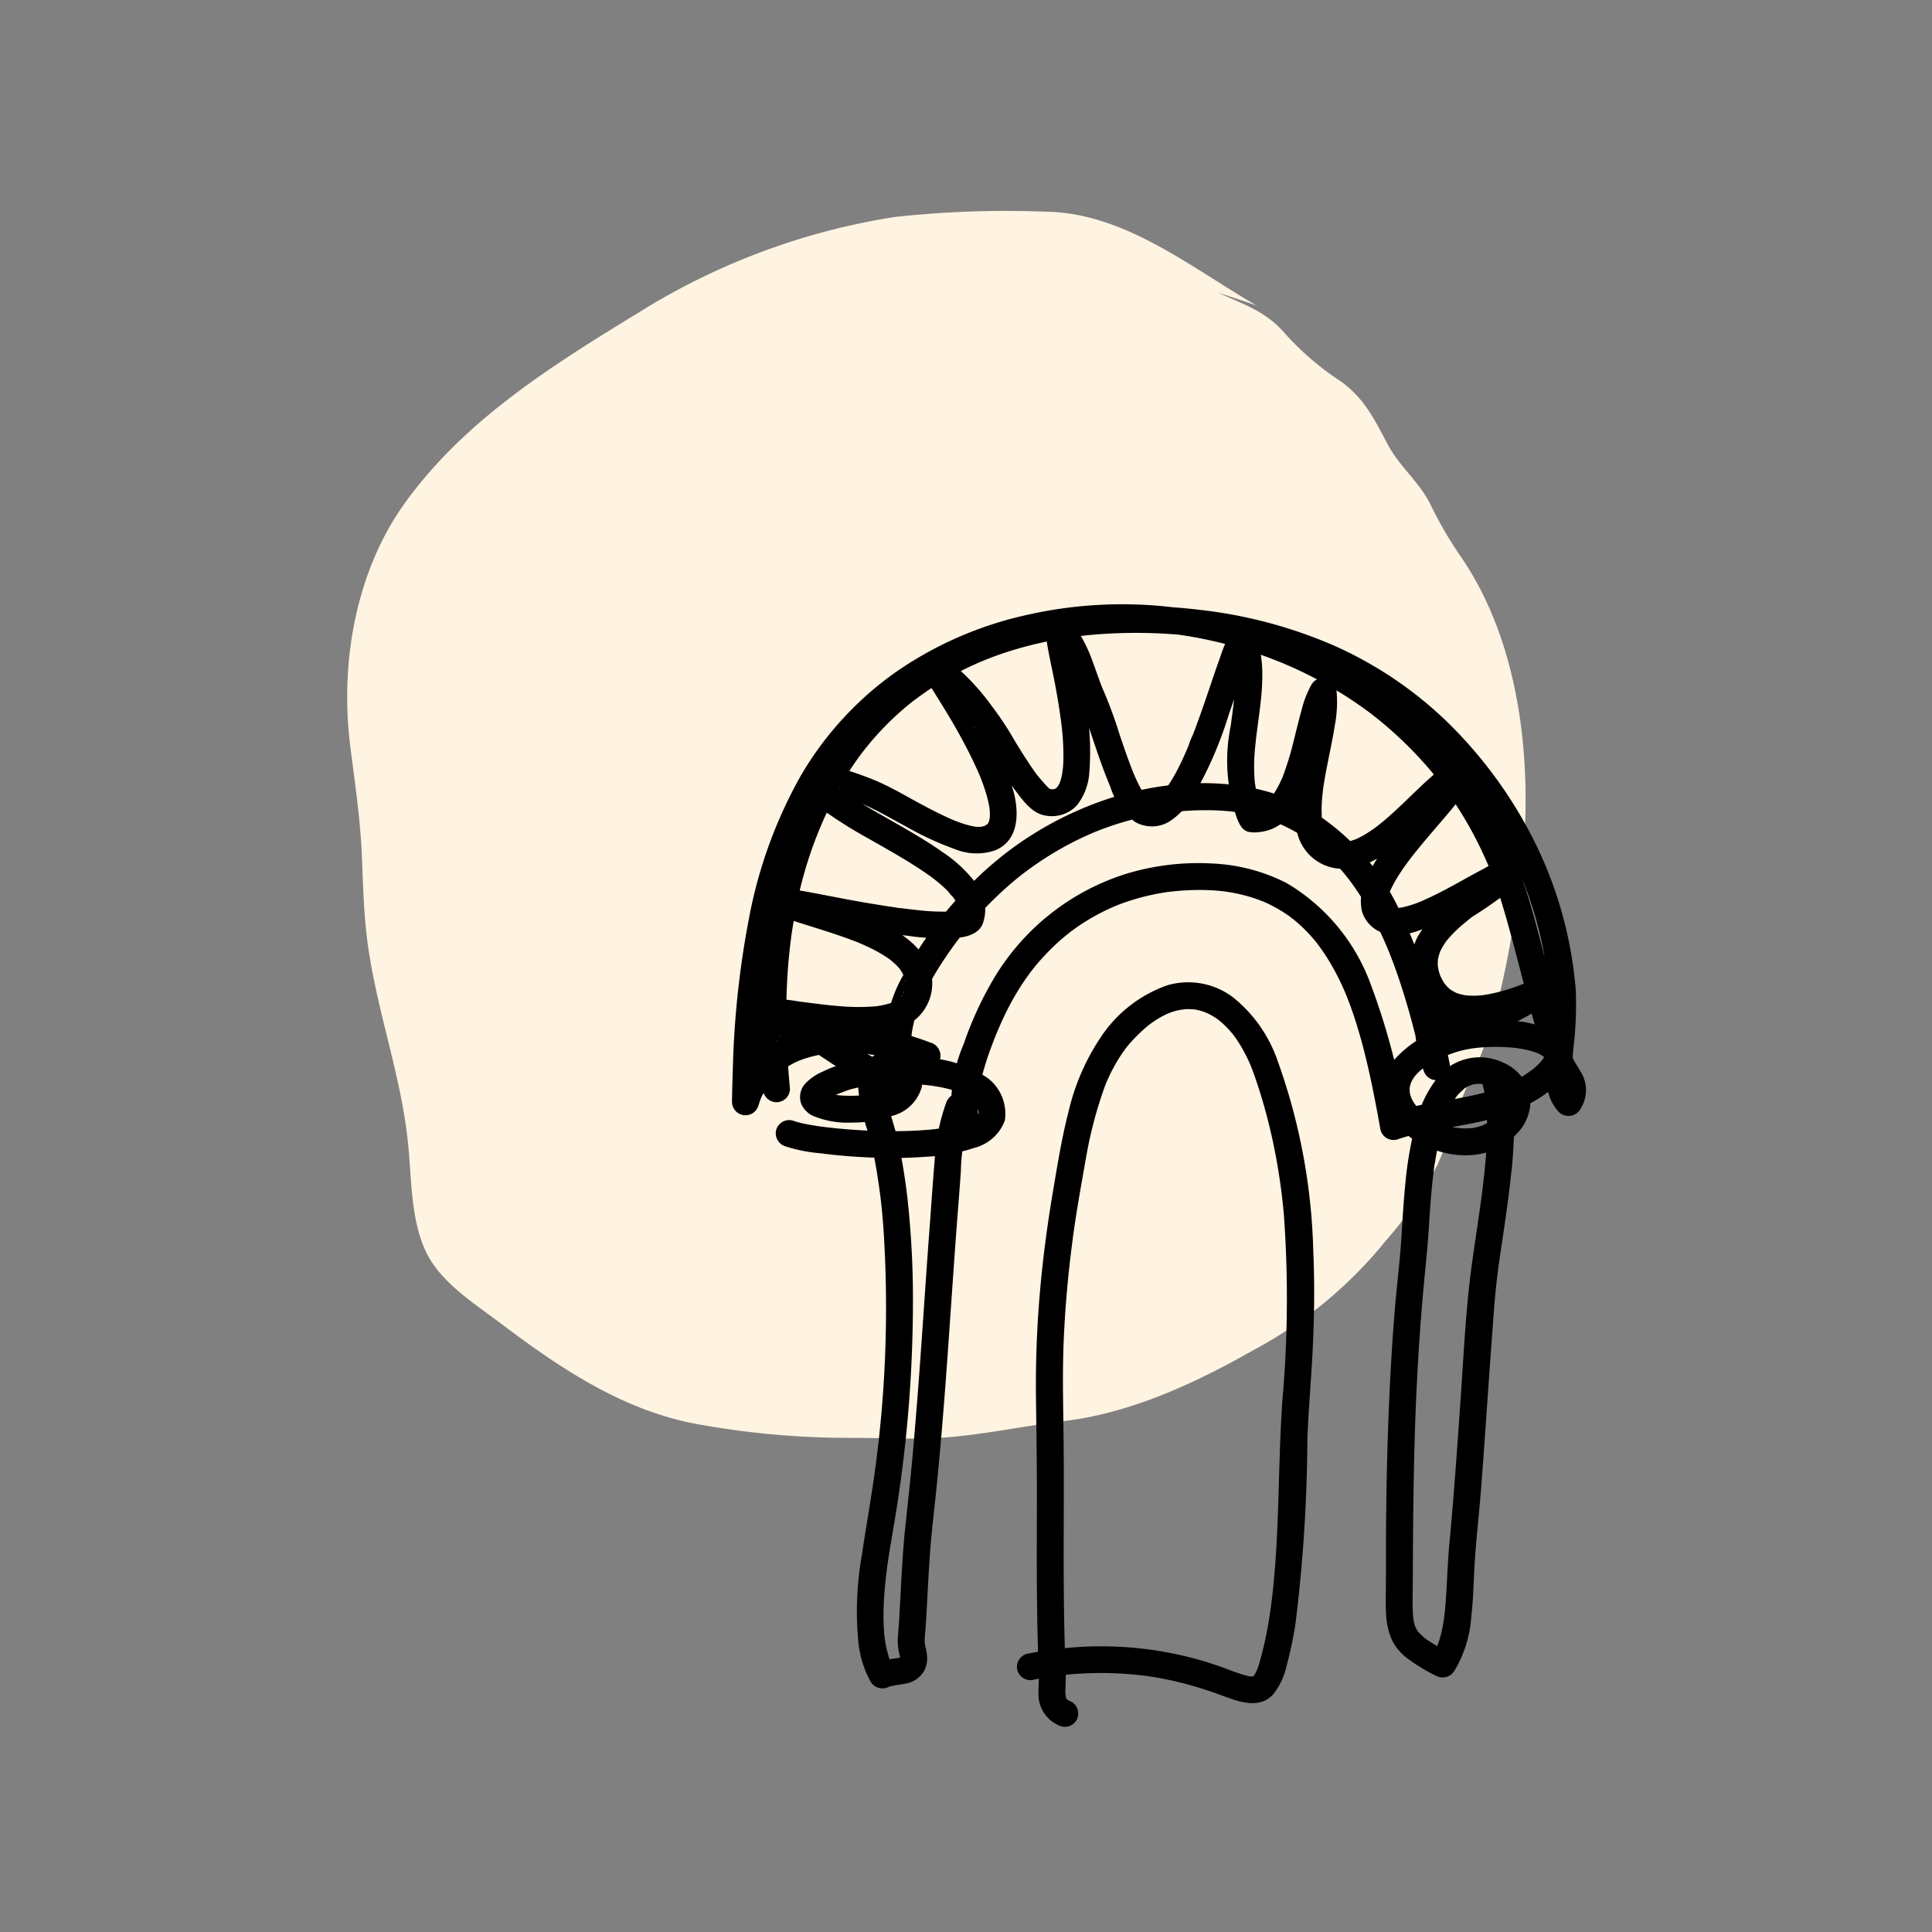 <svg xmlns="http://www.w3.org/2000/svg" xmlns:xlink="http://www.w3.org/1999/xlink" width="128" height="128" viewBox="0 0 128 128">
  <rect x="0" y="0" width="128" height="128" fill="#808080" stroke="none"/>
  <defs>
    <clipPath id="clip-path">
      <rect id="Rectangle_612" data-name="Rectangle 612" width="128" height="128" transform="translate(322 1485)" fill="#fff"/>
    </clipPath>
    <clipPath id="clip-path-2">
      <rect id="Rectangle_611" data-name="Rectangle 611" width="58.016" height="75.066" fill="none"/>
    </clipPath>
  </defs>
  <g id="Mask_Group_32" data-name="Mask Group 32" transform="translate(-322 -1485)" clip-path="url(#clip-path)">
    <g id="Group_827" data-name="Group 827" transform="translate(-1.582 12.146)">
      <path id="Path_1225" data-name="Path 1225" d="M150.329,31.992c-4.354-2.523-8.756-6.15-13.971-6.205a67.838,67.838,0,0,0-9.98.35,45.1,45.1,0,0,0-16.813,6.236C103.8,35.9,97.906,39.531,93.9,45.119c-3.226,4.5-4.279,10.529-3.61,15.969.309,2.5.682,4.9.785,7.429.072,1.8.12,3.675.343,5.461.576,4.577,2.208,8.818,2.7,13.412.261,2.4.161,5.235,1.258,7.422.984,1.964,3.2,3.346,4.872,4.611,3.963,2.993,8.221,5.866,13.23,6.723a55.734,55.734,0,0,0,9.839.878c1.7-.007,3.4.075,5.1.038,3.1-.072,6.161-.789,9.233-1.159,4.361-.528,8.619-2.489,12.431-4.659a28.559,28.559,0,0,0,8.835-7.289,23.92,23.92,0,0,0,3.442-5.071c.833-1.906,1.327-3.939,2.232-5.811,1.625-3.367,2.328-7.364,2.959-11.05,1.292-7.542.8-16.8-3.607-23.292a26.246,26.246,0,0,1-2.043-3.487c-.73-1.515-2.064-2.554-2.842-4-.884-1.652-1.529-3.055-3.106-4.2a18.766,18.766,0,0,1-3.665-3.123c-1.275-1.515-2.688-1.94-4.491-2.774" transform="translate(256.485 1461.092)" fill="#fff3e1"/>
      <g id="Group_826" data-name="Group 826" transform="translate(370.662 1512.195)">
        <g id="Group_825" data-name="Group 825" clip-path="url(#clip-path-2)">
          <path id="Path_1226" data-name="Path 1226" d="M20.1,99.08a10.362,10.362,0,0,0,2.277.447c1.114.148,2.236.237,3.358.282a30.545,30.545,0,0,0,3.647-.05,11.9,11.9,0,0,0,3.193-.585,2.925,2.925,0,0,0,2.031-1.817,2.976,2.976,0,0,0-1.126-2.805A7.952,7.952,0,0,0,29.044,93.2a16.433,16.433,0,0,0-4.7.277,8.607,8.607,0,0,0-1.812.645,3.433,3.433,0,0,0-1.1.741,1.319,1.319,0,0,0-.306,1.409,1.552,1.552,0,0,0,.823.8,6.01,6.01,0,0,0,2.555.422,7.743,7.743,0,0,0,2.7-.462A2.716,2.716,0,0,0,29.1,95.147a2.452,2.452,0,0,0-.381-1.761,1.75,1.75,0,0,0-1.446-.849,2.274,2.274,0,0,0-1.429.6,2.606,2.606,0,0,0-.933,2.273,12.571,12.571,0,0,0,.6,2.618,22.123,22.123,0,0,1,.635,2.871c.2,1.223.326,2.323.416,3.594a79.5,79.5,0,0,1-.458,15.28c-.253,2.071-.648,4.2-.961,6.323a21.2,21.2,0,0,0-.225,5.965,6.869,6.869,0,0,0,.8,2.482.911.911,0,0,0,1.218.325c.15-.077-.229.065-.049.019.035-.009.068-.021.1-.03.1-.026.194-.046.292-.064.212-.04.426-.07.638-.111a1.775,1.775,0,0,0,1.331-.838,1.8,1.8,0,0,0,.209-.953,3.56,3.56,0,0,0-.079-.531c-.014-.065-.03-.129-.044-.193-.008-.035-.051-.308-.034-.132a5.4,5.4,0,0,1,.043-.879q.038-.548.069-1.1c.08-1.374.141-2.749.242-4.121s.272-2.751.413-4.126c.563-5.512.882-11.045,1.285-16.57.109-1.5.235-2.993.338-4.49a13.006,13.006,0,0,1,.753-4.1l-1.724-.006a3.977,3.977,0,0,0,.8,1.8.913.913,0,0,0,1.218.325.9.9,0,0,0,.326-1.214c-.038-.062-.07-.126-.105-.19-.1-.176.056.2-.012-.033a3.875,3.875,0,0,1-.114-.459c-.041-.243,0,.136-.009-.076-.006-.087-.012-.174-.014-.261-.005-.183,0-.367.012-.549q.01-.143.025-.286c0-.043.011-.086.015-.129.011-.136-.034.211,0,0s.066-.4.107-.6c.085-.411.192-.819.312-1.221s.253-.8.4-1.191q.1-.267.2-.531.053-.135.107-.27l.047-.117c.081-.2-.075.178.007-.018.271-.642.557-1.278.882-1.895q.32-.607.689-1.189.171-.27.352-.532.1-.138.194-.274l.088-.12c.026-.036.162-.214.038-.054a15.167,15.167,0,0,1,1.74-1.913q.225-.207.458-.405.123-.1.249-.206l.14-.112c.021-.016.183-.14.075-.059s.072-.053.077-.057l.115-.085q.116-.084.233-.166.279-.194.567-.374.546-.343,1.123-.634.273-.138.551-.264.148-.067.3-.131c.028-.012.171-.072.056-.024s.1-.039.125-.049a14.783,14.783,0,0,1,2.511-.727q.334-.066.67-.117l.3-.043c.244-.034-.113.01.037,0l.191-.021q.7-.072,1.4-.085c.447-.008.9,0,1.342.034q.317.023.632.061l.137.017c-.189-.025-.063-.008-.023,0,.111.018.222.035.333.054a11.014,11.014,0,0,1,1.138.264q.27.078.534.171.116.04.23.084l.113.044c.2.075-.18-.078.013,0a9.72,9.72,0,0,1,1.826,1.022l.092.067c.129.093-.043-.025-.048-.037.02.047.158.123.2.158q.209.169.408.349.377.34.718.717.162.178.315.363c.054.066.107.132.161.2.038.047.08.136-.041-.054.03.047.07.092.1.136q.309.414.583.852a15.9,15.9,0,0,1,1,1.864q.1.218.194.439c.02.046.038.093.059.139.05.113-.067-.168-.022-.053.037.094.076.188.113.282q.2.514.378,1.036c.241.71.453,1.43.644,2.155.385,1.461.686,2.942.964,4.426q.1.554.2,1.108a.9.9,0,0,0,1.088.637c1.936-.676,4-.8,5.983-1.3a11.3,11.3,0,0,0,3.026-1.2,7.3,7.3,0,0,0,1.871-1.463,2.228,2.228,0,0,0,.633-1.7,1.959,1.959,0,0,0-.922-1.366,6.685,6.685,0,0,0-3.353-.847,11.005,11.005,0,0,0-3.656.347,7.411,7.411,0,0,0-3.845,2.334,3.135,3.135,0,0,0-.378,3.222A4.916,4.916,0,0,0,62.1,98.861c2,1.117,4.8,1.2,6.424-.63a3.086,3.086,0,0,0,.873-2.62,3.03,3.03,0,0,0-1.765-2.083,3.6,3.6,0,0,0-4.132.72,7.63,7.63,0,0,0-1.671,3.31,24.711,24.711,0,0,0-.7,4.114c-.115,1.145-.177,2.294-.25,3.443-.108,1.7-.33,3.389-.463,5.086-.375,4.769-.521,9.555-.555,14.338-.008,1.12,0,2.239-.008,3.359,0,.7-.03,1.4.008,2.1a4.777,4.777,0,0,0,.379,1.747,3.365,3.365,0,0,0,1.011,1.228,11.7,11.7,0,0,0,1.924,1.175.92.92,0,0,0,1.216-.332,7.963,7.963,0,0,0,1.119-3.611c.147-1.227.152-2.463.235-3.694.1-1.537.28-3.071.4-4.607.132-1.671.25-3.344.366-5.016.114-1.638.226-3.276.349-4.913.106-1.413.193-2.831.362-4.238.026-.214.054-.428.082-.642-.033.253.02-.143.029-.207q.031-.225.064-.449c.076-.524.154-1.048.232-1.572.181-1.23.358-2.462.493-3.7a29.718,29.718,0,0,0,.217-3.821,9.49,9.49,0,0,0-.514-3.272.916.916,0,0,0-1.088-.636.9.9,0,0,0-.638,1.084,6.192,6.192,0,0,1,.332,1.237,1.63,1.63,0,0,1,.052.349c0-.019-.023-.208-.007-.049.006.061.013.122.019.183.025.254.041.509.051.763a25.4,25.4,0,0,1-.123,3.33c-.055.6-.123,1.2-.2,1.8q-.026.206-.053.412l-.025.186c-.033.249.025-.176-.01.072q-.061.442-.124.882c-.16,1.113-.333,2.224-.483,3.338-.379,2.813-.51,5.666-.707,8.5-.228,3.274-.449,6.55-.759,9.818-.131,1.381-.154,2.765-.268,4.147q-.02.238-.045.475-.012.118-.027.236c-.006.052-.013.1-.02.156q.02-.143,0,.008c-.052.329-.109.655-.188.979a7.105,7.105,0,0,1-.284.9c.079-.2-.009.016-.024.047q-.058.125-.122.246a4.342,4.342,0,0,1-.246.4l1.216-.332c-.338-.172-.674-.349-1-.543-.124-.073-.246-.149-.366-.228q-.088-.058-.175-.119l-.082-.059c-.15-.105.165.137.03.022a6.393,6.393,0,0,1-.492-.471c-.08-.084.141.206.029.036-.028-.042-.056-.082-.082-.125-.055-.09-.094-.186-.144-.278-.006-.012.084.239.024.048-.013-.042-.028-.084-.04-.126a3.214,3.214,0,0,1-.078-.345.917.917,0,0,0-.025-.165c.038.1.022.2.007.034-.012-.132-.02-.265-.026-.4-.028-.672,0-1.345,0-2.017.019-4.407.051-8.81.276-13.213.113-2.212.266-4.422.474-6.627.115-1.218.247-2.429.32-3.65.069-1.148.148-2.3.287-3.438q.014-.115.029-.229c0-.038.01-.077.015-.115.02-.153-.008.034-.007.053a2.836,2.836,0,0,1,.072-.488q.073-.471.165-.939a15.187,15.187,0,0,1,.447-1.751q.066-.2.138-.4c.021-.056.043-.112.064-.169.086-.225-.068.147.03-.071a7.3,7.3,0,0,1,.347-.691c.061-.105.126-.209.195-.31a1.331,1.331,0,0,0,.1-.145s-.148.184-.06.08l.068-.084c.148-.177.339-.309.49-.479,0,0-.205.143-.093.074.023-.014.044-.031.066-.046q.066-.044.135-.084c.04-.023.081-.045.122-.066.023-.012.048-.022.071-.035.13-.071-.059.029-.094.035.1-.019.2-.073.3-.1.053-.013.106-.023.159-.034l.081-.013c-.124.018-.051.008.031,0a2.8,2.8,0,0,1,.3,0c.049,0,.1.008.147.012.129.01-.133-.034-.009,0,.081.023.166.034.248.056.046.013.093.026.138.042s.238.106.056.016c.155.077.3.183.457.255.109.051-.105-.1-.021-.016.031.032.069.058.1.088s.2.158.207.214c-.006-.058-.091-.137-.027-.034.023.036.048.071.07.108s.04.075.062.112c.093.156-.012-.046-.013-.046.046.036.055.188.073.243s.008.155,0-.039c0,.054.007.108.007.162s-.008.089-.006.132c.006.113.047-.13,0-.024a1.741,1.741,0,0,0-.066.24c.038-.148.023-.046,0,0s-.047.094-.074.14c-.052.091-.114.174-.17.262-.078.124.14-.166-.006.007-.035.042-.07.084-.107.125a3.476,3.476,0,0,1-.275.274,1.516,1.516,0,0,0-.136.115c.167-.19.1-.074.013-.014a3.254,3.254,0,0,1-.313.194,1.823,1.823,0,0,0-.288.14c.117-.1.192-.073.1-.042l-.08.03q-.1.036-.2.066c-.1.03-.2.056-.309.077q-.083.017-.167.031c-.241.039.124-.006,0,0a5.866,5.866,0,0,1-.707.015c-.107-.006-.217-.029-.323-.029.262,0,.1.014.011,0-.071-.012-.143-.025-.214-.04a5.513,5.513,0,0,1-.671-.186l-.163-.059c-.2-.072.116.053.01.005s-.223-.1-.332-.154a5.378,5.378,0,0,1-.6-.354c-.04-.027-.079-.056-.119-.084-.161-.111.169.139.019.015-.089-.074-.178-.145-.263-.223-.161-.147-.3-.311-.442-.472.183.2.034.044-.041-.071a3.035,3.035,0,0,1-.166-.286c-.019-.037-.036-.076-.054-.114-.081-.163.078.229.023.056-.03-.1-.064-.188-.087-.285-.011-.045-.018-.091-.028-.136-.042-.184,0,.16.006.057s-.011-.2-.006-.295c0-.041.008-.082.009-.122,0-.1-.048.236,0,.05.025-.107.053-.211.087-.316.054-.166-.046.09-.023.053s.045-.1.068-.14c.054-.1.121-.2.182-.3.073-.119-.151.179-.008.011.039-.046.078-.092.118-.137a3.91,3.91,0,0,1,.292-.287c.045-.04.091-.078.137-.116.185-.156-.1.071.023-.018s.269-.187.41-.272a8.151,8.151,0,0,1,.974-.5l.135-.058c-.031.013-.175.069-.012.005.1-.038.194-.076.292-.112.153-.056.307-.111.464-.158a6.71,6.71,0,0,1,.716-.172q.19-.036.382-.063l.1-.014c.111-.018-.193.021-.08.01l.227-.025a12.456,12.456,0,0,1,1.71-.048c.286.011.572.032.856.065l.1.012c.114.012-.029.032-.077-.01.029.026.154.023.2.03q.19.031.377.07a5.807,5.807,0,0,1,.7.193c.051.018.1.041.152.056.015,0-.209-.1-.032-.01.092.045.185.09.273.143.038.023.075.051.113.073.112.066-.192-.169-.058-.042.054.051.108.124.167.168-.191-.145-.121-.183-.066-.076a.631.631,0,0,0,.05.1c-.124-.158-.082-.223-.047-.1.045.167-.011-.053-.006-.084a.464.464,0,0,0,0,.11c0-.01.058-.245.009-.082a.949.949,0,0,0-.03.1c-.019.1.045-.112.051-.119a.561.561,0,0,0-.045.094c-.024.044-.048.087-.074.129-.052.082-.16.162.022-.017-.088.086-.16.192-.248.281-.1.1-.212.2-.324.3a1.618,1.618,0,0,1-.192.156c.021-.013.17-.125.032-.026l-.141.1a9.663,9.663,0,0,1-1.165.712,6.4,6.4,0,0,1-1.176.488c-.461.152-.93.276-1.4.382-.932.209-1.876.35-2.815.52a17.723,17.723,0,0,0-2.7.665l1.088.636A44.935,44.935,0,0,0,58.907,88.5a12.948,12.948,0,0,0-5.652-6.885,11.991,11.991,0,0,0-4.922-1.285,16.424,16.424,0,0,0-5.7.687,15.669,15.669,0,0,0-8.7,6.838,23.29,23.29,0,0,0-2.054,4.44,10,10,0,0,0-.758,5.138,3.163,3.163,0,0,0,.394,1.017l1.544-.889a5.812,5.812,0,0,1-.45-.678l-.028-.055q-.062-.136.015.046a.578.578,0,0,1-.064-.193,3.529,3.529,0,0,1-.094-.476.891.891,0,0,0-.858-.665.943.943,0,0,0-.866.659,13.255,13.255,0,0,0-.756,3.785c-.109,1.3-.2,2.6-.294,3.9-.206,2.719-.386,5.44-.577,8.16s-.4,5.438-.65,8.152c-.128,1.359-.282,2.714-.424,4.071s-.221,2.714-.294,4.074c-.041.765-.081,1.53-.129,2.3-.024.383-.063.766-.08,1.149a4.077,4.077,0,0,0,.138,1.034c.011.051.021.1.03.152-.033-.188,0,.022,0,.07l.013-.078q-.041.142.008.011l-.043.074a.482.482,0,0,1,.194-.181.541.541,0,0,1-.074.043c.267-.115.1-.038.036-.019-.114.032-.228.06-.345.082a5.161,5.161,0,0,0-1.426.368l1.218.325a2.271,2.271,0,0,1-.253-.51c.006.022.074.2.018.039-.014-.041-.031-.082-.045-.123-.037-.1-.071-.211-.1-.318q-.077-.264-.132-.534-.032-.155-.059-.312-.012-.07-.023-.141c0-.025-.035-.255-.02-.136s0-.04-.007-.067q-.008-.073-.015-.146-.016-.167-.027-.334c-.015-.227-.023-.454-.027-.681-.007-.453.006-.905.033-1.357s.068-.906.118-1.358q.036-.323.078-.645c.006-.044.029-.213,0-.036q.01-.074.021-.148.026-.182.053-.364c.119-.8.261-1.6.393-2.395a88.381,88.381,0,0,0,1.252-14.489,61.227,61.227,0,0,0-.368-7.147c-.143-1.2-.328-2.4-.58-3.583-.16-.754-.406-1.477-.612-2.219A10.789,10.789,0,0,1,26.7,95.48c-.026-.159,0,.012,0,.038,0-.041-.008-.082-.012-.124-.007-.089-.011-.177-.01-.266a1.143,1.143,0,0,0,.013-.246c.007.024-.047.2-.006.075.012-.037.021-.078.03-.116.041-.176-.1.176.02-.027.019-.03.127-.158.119-.183.014.045-.121.143-.034.048.027-.028.051-.059.077-.088s.216-.2.213-.2c.012.033-.167.112-.05.04.04-.025.079-.052.121-.076s.068-.032.1-.052c.109-.069-.208.111-.045.022a.5.5,0,0,1,.1-.024s-.233.018-.077.014c.051,0,.172.011-.075-.015.064.007.208.087-.016-.015.128.058-.079-.024-.045-.043.01-.005.075.076.088.086-.115-.086-.064-.1-.021-.024.026.045.054.089.078.135s.036.083.057.121c.051.088-.082-.227-.054-.131.014.049.035.1.049.145s.021.084.032.126c.033.127-.045.1-.007-.093a1.224,1.224,0,0,0,.005.231c0,.161.048-.211.015-.1-.01.034-.015.071-.025.106a.733.733,0,0,0-.034.1c.009-.078.113-.228.032-.091-.018.031-.037.062-.054.093-.076.138.022-.048.069-.084-.056.044-.1.117-.151.167-.028.027-.058.052-.087.078-.144.133.177-.121.074-.055-.07.045-.138.094-.21.137s-.136.076-.206.11c-.041.02-.082.038-.123.057-.2.094.209-.077.049-.02a6.659,6.659,0,0,1-1.132.3c-.1.016-.2.024-.3.044.342-.068-.023,0-.123.009q-.316.027-.633.032-.3,0-.6-.012c-.092-.005-.184-.012-.276-.02s-.429-.08-.083-.006c-.163-.035-.328-.052-.49-.092-.07-.017-.14-.036-.209-.058l-.091-.03c-.156-.05.011-.013.084.038-.046-.032-.108-.048-.157-.076-.025-.014-.048-.03-.073-.043-.145-.078.146.134.1.078a.526.526,0,0,0-.088-.087c.164.109.161.229.1.125-.07-.123.087.254.061.154-.043-.166.01.274.014.1,0,.008-.05.284-.018.158s-.115.249-.053.126c.01-.02.022-.039.033-.058.077-.122-.179.192-.078.1.049-.043.094-.094.141-.139.138-.132-.182.125-.077.058.032-.021.062-.044.094-.066.082-.055.167-.1.253-.152s.194-.1.293-.149l.177-.081c.075-.033.325-.1.039-.02.254-.073.5-.195.752-.268a8.134,8.134,0,0,1,.842-.187c.143-.025.287-.047.43-.066.256-.035-.127.012.083-.01l.294-.031q.542-.051,1.087-.068a17.471,17.471,0,0,1,2.282.069l.288.031.127.016c.134.015-.213-.033-.006,0,.184.029.368.058.55.093a8.407,8.407,0,0,1,.986.25c.078.025.155.051.231.08s.267.053.033.01a1.571,1.571,0,0,1,.4.194q.082.045.161.1c.031.02.229.165.093.057s.049.043.075.066a2,2,0,0,1,.147.145,1.476,1.476,0,0,0,.1.124s-.148-.2-.073-.093c.014.022.031.042.046.063.063.089.123.18.178.274s.088.173.133.259c.06.117-.088-.257-.036-.082.013.045.03.089.042.134s.016.069.024.1c.037.152-.02-.037-.01-.1a1.443,1.443,0,0,0,0,.228c0,.124.061-.247.012-.1-.009.028-.015.059-.022.088s-.025.057-.029.085c.036-.248.092-.189.03-.087-.074.121-.174.2.018,0-.051.053-.1.111-.149.162-.028.026-.058.05-.086.077-.125.118.19-.133.085-.064-.07.046-.138.1-.21.138s-.157.088-.238.127l-.114.053-.059.026c-.131.062.239-.089.1-.041-.195.067-.386.139-.585.194a10.614,10.614,0,0,1-1.391.281,1.185,1.185,0,0,0-.2.026s.236-.028.1-.012l-.089.01q-.2.023-.409.042-.423.039-.848.061c-.572.031-1.145.043-1.718.04q-1.684-.007-3.363-.163-.387-.036-.774-.08l-.344-.041-.156-.02c-.179-.023.236.034,0,0-.387-.056-.773-.116-1.155-.2a4.989,4.989,0,0,1-.726-.2.9.9,0,0,0-1.092.628.913.913,0,0,0,.63,1.088" transform="translate(-15.113 -62.462)"/>
          <path id="Path_1227" data-name="Path 1227" d="M92.122,162.058q.809-.16,1.625-.269c.274-.037-.094.009.07-.009l.213-.024q.192-.021.384-.039.4-.038.809-.061a23.158,23.158,0,0,1,3.216.035q.4.032.8.079l.209.025c.024,0,.167.021.025,0,.139.019.278.039.417.061q.813.127,1.616.311a24.957,24.957,0,0,1,3.014.912c1.087.4,2.51.982,3.454-.035a4.5,4.5,0,0,0,.9-1.9,25.292,25.292,0,0,0,.587-2.776,102.591,102.591,0,0,0,.791-12.266c.079-2.021.264-4.035.36-6.054.1-2.122.127-4.248.032-6.371a40.082,40.082,0,0,0-2.35-12.585,9.241,9.241,0,0,0-3.029-4.29,4.934,4.934,0,0,0-4.287-.75,8.768,8.768,0,0,0-4.415,3.444,14.883,14.883,0,0,0-2.145,4.979c-.445,1.726-.724,3.493-1.022,5.248-.382,2.252-.681,4.52-.874,6.8q-.283,3.321-.252,6.659c.024,2.265.067,4.528.064,6.793s-.018,4.542.006,6.812c.012,1.133.033,2.267.07,3.4.017.534.056,1.07.06,1.6,0,.365-.037.73-.031,1.1a2.25,2.25,0,0,0,1.305,2.182.984.984,0,0,0,.666.088.911.911,0,0,0,.55-.42.9.9,0,0,0-.333-1.212,3.059,3.059,0,0,1-.284-.143c-.115-.062.053-.017.048.039,0,0-.068-.064-.078-.073-.107-.087.037.043.047.072a.733.733,0,0,0-.068-.1.86.86,0,0,0-.056-.11c.055.069.069.193.025.034a1.16,1.16,0,0,0-.041-.2c.07.142.012.157.009.046,0-.045-.005-.09-.007-.134-.005-.169,0-.338.009-.507.043-.958-.031-1.916-.058-2.874-.061-2.209-.067-4.418-.064-6.628s.017-4.421-.005-6.631-.088-4.395,0-6.594c.087-2.156.274-4.308.55-6.448q.025-.2.051-.391c0-.02.023-.166,0-.036l.024-.174q.061-.436.126-.87.121-.807.258-1.612c.146-.863.3-1.726.453-2.587a27.953,27.953,0,0,1,1.317-4.988c.05-.132-.083.193.006-.014l.054-.127q.062-.143.127-.283.136-.3.288-.586a10.547,10.547,0,0,1,.651-1.082c.058-.084.118-.167.178-.25.1-.133,0,0-.016.02.031-.047.07-.09.106-.134q.2-.254.425-.492a10,10,0,0,1,1.051-.984c.042-.034.163-.148.008-.008.034-.03.077-.057.113-.084q.124-.09.253-.176c.172-.114.348-.221.53-.318q.123-.066.249-.126l.138-.063c.114-.054,0,.039-.057.021.037.012.179-.068.218-.082q.147-.051.3-.093c.159-.044.32-.074.482-.1.09-.017.145.024-.044,0a.654.654,0,0,0,.105-.01q.13-.011.261-.013c.155,0,.308.008.462.02s-.06-.007-.074-.012a1.234,1.234,0,0,0,.126.02q.125.022.249.053c.149.037.293.086.438.136.081.028.12.091-.044-.02a.718.718,0,0,0,.094.042q.118.054.233.115a4.624,4.624,0,0,1,.409.244c.037.024.244.184.129.087s-.011-.008.016.014c.043.035.086.069.129.105a6.252,6.252,0,0,1,.753.757l.077.093c.012.014.138.172.041.049s.028.038.039.053l.073.1q.177.247.335.507a10.257,10.257,0,0,1,.586,1.109c.044.1.086.2.129.293.059.134-.08-.207.005.013.017.046.036.09.053.136.091.237.175.476.257.716q.513,1.492.888,3.027.369,1.5.616,3.035.121.743.216,1.49c-.02-.158,0,.023.007.062.007.055.013.111.02.166q.022.187.042.374.045.416.083.833a76.866,76.866,0,0,1-.1,12.327c-.271,3.9-.194,7.824-.545,11.723q-.064.708-.148,1.415c-.016.13-.033.259-.049.388,0,.031-.022.167,0,.007-.007.051-.014.1-.021.154q-.054.383-.116.765a24.821,24.821,0,0,1-.577,2.693c-.048.171-.1.34-.157.508-.023.065-.047.13-.071.195-.059.165.074-.159.024-.055-.016.034-.03.069-.046.1-.051.109-.111.211-.171.315-.1.179.151-.162.017-.019-.035.038-.071.074-.108.111-.126.126.184-.106.075-.057-.021.009-.1.074-.122.067s.267-.075.144-.06c-.018,0-.035.013-.053.016s-.047.009-.069.016c-.146.043.2-.009.115-.013s-.178,0-.266,0c-.14,0,.21.038.107.015-.029-.006-.059-.01-.089-.015-.063-.012-.126-.026-.187-.041-.679-.167-1.328-.454-1.988-.68a23.237,23.237,0,0,0-3.029-.816,23.931,23.931,0,0,0-6.37-.4,26.436,26.436,0,0,0-3.22.437.9.9,0,0,0-.639,1.084.914.914,0,0,0,1.088.636" transform="translate(-70.716 -90.116)"/>
          <path id="Path_1228" data-name="Path 1228" d="M19.518,32.132a15.982,15.982,0,0,0-5.77-1.1,8.3,8.3,0,0,0-5.534,1.853A6.473,6.473,0,0,0,6.4,35.826l1.753.235c.025-1.575.077-3.149.18-4.721q.079-1.2.2-2.4.062-.6.135-1.2.018-.15.038-.3l.017-.129s.019-.143.008-.059.012-.083.014-.1q.009-.064.018-.129.024-.172.05-.343a41.405,41.405,0,0,1,.974-4.74q.314-1.159.71-2.294.2-.564.419-1.119c.032-.079.063-.158.1-.237-.056.137.046-.108.061-.144q.125-.294.257-.584a23.407,23.407,0,0,1,2.357-4.08q.088-.121.177-.241c.014-.02.1-.136.016-.021l.078-.1q.182-.234.37-.462.353-.429.73-.838a20.2,20.2,0,0,1,1.578-1.534q.412-.36.843-.7c.022-.017.153-.118.06-.047s.018-.013.029-.022l.219-.163q.22-.162.443-.317.894-.623,1.848-1.154T22.024,6.9c.155-.068.311-.134.467-.2-.183.077.061-.024.1-.042l.291-.114q.512-.2,1.032-.369a26.179,26.179,0,0,1,4.276-1.028q.253-.039.508-.073l.157-.021.042-.005.042,0,.2-.022q.55-.061,1.1-.1,1.1-.078,2.212-.068t2.209.1q.55.047,1.1.116l.16.02L36,5.109l.117.017q.292.043.582.092a28.535,28.535,0,0,1,4.237,1.058q.523.173,1.039.366.256.1.511.2l.217.087c.158.064.037.016.005,0l.144.06q1,.418,1.959.912a26.8,26.8,0,0,1,3.614,2.23l.212.157c.082.061-.025-.019-.034-.026l.119.091q.208.16.413.325.409.329.8.673.789.689,1.52,1.441t1.4,1.562q.154.188.306.38c.043.054.171.222.062.078l.182.239q.316.422.614.857a25.581,25.581,0,0,1,2.108,3.709q.106.229.207.459.055.124.108.249c.023.054.132.315.06.139q.208.508.4,1.024c.274.754.507,1.522.728,2.293.532,1.859,1,3.737,1.493,5.606.242.913.491,1.824.759,2.73A9.766,9.766,0,0,0,60.8,34.53c.084.136.17.271.247.411.022.04.111.163.1.206,0,.009-.053-.178-.031-.072.006.03.021.061.03.09s.016.086.03.122c-.006-.015,0-.162-.009-.072s-.049.236.01.07c-.02.056-.058.205,0,.069a1.669,1.669,0,0,1-.171.3l1.4-.193c-.033-.033-.145-.174-.049-.042s-.014-.027-.035-.06c-.03-.049-.054-.1-.081-.151-.094-.172.051.176-.006-.017-.037-.123-.075-.244-.1-.371q-.021-.1-.038-.2c-.006-.039-.011-.079-.018-.118.009.053.016.16.007.046a12.558,12.558,0,0,1,.014-1.977,24.486,24.486,0,0,0,.165-3.911A26.935,26.935,0,0,0,59.2,18.169a29.391,29.391,0,0,0-5.631-7.458,25.921,25.921,0,0,0-7.28-4.867A30.912,30.912,0,0,0,37.33,3.455a34.033,34.033,0,0,0-9.052.113,24.838,24.838,0,0,0-8.095,2.64,20.458,20.458,0,0,0-6.459,5.448,25.988,25.988,0,0,0-4.417,9.3A37.936,37.936,0,0,0,8.22,32.333c.042.949.11,1.9.2,2.843l1.664-.44c-.067-.136-.133-.272-.2-.41-.028-.061-.053-.122-.081-.183-.108-.237.064.172-.028-.066s-.186-.493-.261-.747a6.177,6.177,0,0,1-.151-.62c-.011-.058-.019-.116-.029-.174-.019-.11.038-.014.007.061.029-.07-.019-.234-.02-.317s0-.162.006-.243c.005-.182.045.015-.01.045.01-.006.016-.09.02-.106a1.46,1.46,0,0,0,.056-.2c.011-.1-.111.208-.035.086a1.215,1.215,0,0,0,.063-.113c.065-.135-.17.173.006,0,.149-.142-.2.134-.022.018.018-.012.045-.02.063-.034.113-.089-.23.062-.084.036a.914.914,0,0,0,.093-.026c.126-.038.13.045-.048,0a1.369,1.369,0,0,0,.223,0,.442.442,0,0,1,.145.012s-.225-.042-.072-.007a5.6,5.6,0,0,1,.635.185c.215.078-.167-.082.048.021l.17.078q.2.1.394.2c.234.129.462.269.687.414.925.592,1.817,1.235,2.78,1.766a5.934,5.934,0,0,0,3.755.938.894.894,0,0,0,.548-1.3c-.066-.11-.129-.221-.185-.336-.028-.057-.124-.317-.06-.124a5.732,5.732,0,0,1-.2-.711c-.013-.064-.049-.321-.028-.136q-.019-.166-.027-.333a5.586,5.586,0,0,1,.013-.712q.008-.095.018-.189c0-.025.025-.184.009-.077-.02.128.021-.121.02-.116q.013-.076.028-.152c.048-.244.108-.485.177-.724s.143-.458.227-.683q.063-.17.132-.339c-.058.141,0,.012.007-.014.033-.074.065-.149.1-.223a18.25,18.25,0,0,1,1.442-2.559q.363-.548.753-1.077.1-.133.2-.265c.105-.141.035-.045.012-.016l.1-.132q.255-.328.521-.648a24.316,24.316,0,0,1,2.088-2.216q.537-.5,1.1-.969.157-.129.316-.255c.047-.037.276-.215.131-.1q.322-.247.653-.481a21.656,21.656,0,0,1,2.549-1.556q.644-.334,1.311-.624l.185-.079c.024-.01.181-.075.076-.032-.125.052.12-.048.114-.046l.15-.059q.377-.146.76-.277a20.125,20.125,0,0,1,2.875-.754q.365-.067.732-.121.184-.027.369-.05c-.037,0-.157.018.018,0l.248-.027q.772-.079,1.549-.1c.5-.013,1.01-.009,1.513.02q.339.02.676.055l.293.034c-.184-.022-.019,0,.027,0l.214.033a12.238,12.238,0,0,1,2.42.649c.051.02.1.041.153.06.128.048-.2-.086,0,0,.08.035.16.069.239.1q.294.133.581.283a11.361,11.361,0,0,1,.987.581q.237.156.466.323l.1.075c-.177-.13-.052-.04-.009-.006.09.072.181.142.27.215q.436.359.839.756.427.42.815.876.175.2.342.416c.033.041.068.082.1.125-.014-.019-.127-.168-.03-.037.064.085.128.17.19.256a18.716,18.716,0,0,1,1.277,2.025c.393.718.746,1.458,1.066,2.212l.052.124c0,.011.088.216.032.076l.031.077.05.125q.119.3.232.6.221.588.42,1.183c.533,1.585.965,3.2,1.349,4.828q.137.58.266,1.162l1.726-.448a14.621,14.621,0,0,1-.45-1.731,6.843,6.843,0,0,1-.113-1.64l-1.333.767c2.916,1.995,6.379-.033,8.905-1.688a.9.9,0,0,0,.326-1.214.915.915,0,0,0-1.218-.325c-.251.121-.5.239-.759.352a1.893,1.893,0,0,1-.412.176s.175-.07.078-.032l-.116.046-.266.1a12.407,12.407,0,0,1-1.924.569c-.161.032-.322.058-.484.083-.046.007-.167.014.037,0l-.1.01c-.1.008-.19.017-.286.022-.146.008-.291.011-.437.008q-.122,0-.244-.012c-.094-.007-.265-.037-.073,0-.145-.026-.289-.05-.432-.089-.065-.018-.13-.038-.193-.059-.232-.079.1.058-.081-.031-.129-.064-.25-.136-.373-.211s.128.116-.023-.017c-.067-.059-.133-.116-.195-.18s-.09-.111-.142-.157c-.089-.079.091.148.032.042-.015-.027-.037-.052-.055-.078a3.448,3.448,0,0,1-.259-.458.519.519,0,0,1-.053-.117c0,.1.054.144.02.047-.023-.067-.048-.133-.068-.2-.045-.147-.066-.3-.1-.446-.027-.111,0,.178.009.066,0-.036-.006-.072-.008-.108,0-.062,0-.124,0-.186s.006-.122.009-.183c0-.035.021-.153,0-.017s0-.008.009-.041a3.554,3.554,0,0,1,.1-.374c.012-.034.033-.156.062-.17,0,0-.1.208-.025.066.02-.039.037-.08.056-.119a3.961,3.961,0,0,1,.2-.348c.034-.054.069-.106.1-.158s.148-.228.076-.108.064-.077.088-.1q.064-.076.13-.15.154-.172.319-.334c.219-.216.45-.42.688-.615l.165-.133c.064-.051.211-.219.05-.041a2.54,2.54,0,0,1,.391-.291,29.248,29.248,0,0,0,3.115-2.272.9.9,0,0,0,.137-1.068.94.94,0,0,0-1-.416,5.666,5.666,0,0,0-1.623.656c-.677.349-1.337.73-2.006,1.094-.706.385-1.42.752-2.157,1.074-.06.026-.194.062.039-.015-.043.014-.086.034-.129.051q-.114.045-.229.087c-.179.065-.359.125-.543.176-.154.043-.309.081-.466.109-.045.008-.278.042-.107.019s-.09,0-.14.007c-.067,0-.135,0-.2,0-.039,0-.078-.007-.116-.009-.087,0-.035-.055.114.016a.976.976,0,0,0-.178-.04c-.022,0-.045-.018-.068-.021-.125-.02.215.123.049.019A1.021,1.021,0,0,0,49.9,23.1c.078.032.158.139.022.008a.77.77,0,0,0-.062-.064c-.09-.068.072.089.077.1a1.283,1.283,0,0,0-.114-.183c-.1-.163.054.22.014.032-.011-.054-.024-.114-.04-.166-.035-.108.017.116.014.125a.483.483,0,0,0-.007-.106c0-.061,0-.122,0-.184.016-.244-.027.1,0,0,.016-.066.026-.133.043-.2A2.1,2.1,0,0,1,50,22s-.1.215-.033.081c.021-.043.039-.088.059-.131.031-.067.064-.134.1-.2.083-.163.172-.322.266-.479.2-.335.42-.659.65-.976q.08-.11.161-.219c.028-.038.158-.207.008-.012l.075-.1q.21-.273.427-.541c.266-.329.538-.654.812-.977.59-.7,1.194-1.379,1.766-2.089a7.668,7.668,0,0,0,1.193-1.754.92.92,0,0,0-.148-1.073A.938.938,0,0,0,54.26,13.4a7.1,7.1,0,0,0-1.613,1.161c-.572.5-1.114,1.04-1.665,1.567-.587.562-1.182,1.118-1.821,1.622a1.2,1.2,0,0,1-.1.078c.018-.011.171-.128.041-.032-.074.055-.148.11-.223.163-.154.109-.311.215-.472.314-.146.09-.294.175-.446.252q-.11.056-.222.108a.673.673,0,0,1-.123.054c.009.009.233-.084.024-.013a4.252,4.252,0,0,1-.44.129c-.064.014-.13.023-.194.036-.169.036.176-.006.06-.008-.039,0-.08.006-.12.008-.08,0-.159,0-.239,0-.032,0-.063-.006-.095-.008-.142-.007.078,0,.084.011a1.278,1.278,0,0,0-.234-.052l-.093-.028c-.14-.039-.073.022.026.016-.114.007-.308-.166-.4-.222-.116-.069.154.142,0,0-.062-.058-.12-.118-.179-.179-.138-.142.115.187-.009-.011-.037-.059-.075-.116-.109-.177a.906.906,0,0,0-.094-.19c.009.008.081.225.036.088-.015-.046-.033-.092-.049-.138a3.539,3.539,0,0,1-.111-.441c-.008-.041-.046-.3-.026-.148s-.011-.142-.014-.186a7.873,7.873,0,0,1,.01-1.09c.013-.189.032-.377.053-.565q.007-.064.015-.128c0-.01.029-.221.01-.081s.011-.073.012-.082c.01-.065.02-.131.03-.2.062-.4.135-.8.212-1.191.173-.9.372-1.791.513-2.694a8.212,8.212,0,0,0,.1-2.521.883.883,0,0,0-.745-.65.9.9,0,0,0-.892.433,6.735,6.735,0,0,0-.661,1.7c-.2.7-.361,1.413-.542,2.119a20.122,20.122,0,0,1-.666,2.183c-.021.056-.117.359-.035.094a2.2,2.2,0,0,1-.107.245c-.072.158-.148.313-.231.465s-.164.287-.256.423l-.055.079c-.111.167.03-.027.027-.032.009.016-.128.157-.147.178a4.667,4.667,0,0,0-.384.366c.006-.008.2-.136.086-.069-.037.022-.07.048-.107.071-.072.045-.147.083-.223.122-.2.1.214-.055-.035.01l-.23.059c-.174.043.01-.05.055,0a.548.548,0,0,0-.135.011,2.548,2.548,0,0,1-.282,0l.767.445c-.046-.088-.091-.176-.132-.266-.022-.046-.12-.285-.058-.126-.075-.192-.141-.387-.2-.586s-.095-.369-.131-.556c-.018-.093-.033-.187-.048-.281,0-.009-.021-.142-.008-.047S41,14.9,41,14.876a12.322,12.322,0,0,1,.026-2.352c.146-1.575.476-3.14.471-4.727a7.571,7.571,0,0,0-.433-2.651.9.9,0,0,0-1.638-.216A8.715,8.715,0,0,0,38.7,6.613c-.288.787-.551,1.584-.821,2.378-.315.924-.635,1.846-.987,2.757a4.053,4.053,0,0,0-.27.681c.02-.119.049-.117,0,0l-.064.153q-.07.164-.141.327c-.182.414-.375.823-.586,1.222a10.066,10.066,0,0,1-.621,1.036l-.074.1c-.022.031-.117.157-.017.025s-.068.084-.105.128a3.955,3.955,0,0,1-.332.351c-.055.051-.114.1-.169.146s.213-.148.084-.067c-.031.02-.061.042-.093.062-.052.033-.106.061-.16.091-.2.113.222-.061.006,0-.054.015-.109.028-.164.043-.132.037.082-.018.119-.012a.779.779,0,0,0-.111.006c-.028,0-.056,0-.083,0-.136,0,.077,0,.114.019a1.257,1.257,0,0,0-.183-.042.657.657,0,0,0-.1-.035c.049,0,.22.106.1.036a1.817,1.817,0,0,0-.186-.106c-.035-.015.181.163.081.061-.029-.029-.061-.055-.09-.084s-.052-.054-.077-.083-.136-.168-.03-.031.006,0-.017-.028-.052-.076-.077-.114c-.063-.1-.122-.2-.178-.3-.119-.212-.226-.431-.327-.652q-.077-.167-.148-.336c-.013-.031-.092-.219-.04-.094s-.037-.093-.052-.13c-.107-.27-.21-.542-.309-.815-.2-.555-.391-1.115-.578-1.675a28.951,28.951,0,0,0-1.023-2.786c-.032-.071-.062-.143-.093-.214-.042-.1.011.026.015.038l-.044-.112c-.069-.176-.136-.354-.2-.532-.123-.338-.242-.679-.368-1.016a10.288,10.288,0,0,0-.943-2.028,5.52,5.52,0,0,0-.732-.913.9.9,0,0,0-.961-.182.874.874,0,0,0-.556.81c.121,1.316.466,2.618.7,3.916q.118.648.221,1.3.047.3.09.608c.015.111.03.221.045.332.026.2-.024-.206,0-.008.006.055.013.11.02.165a16.593,16.593,0,0,1,.132,2.451c-.006.184-.017.369-.035.553a1.3,1.3,0,0,0-.025.217c-.019-.212.023-.154.006-.057-.01.054-.018.109-.029.163a4.1,4.1,0,0,1-.1.416c-.021.07-.05.137-.071.207-.042.142.1-.21.033-.081-.016.03-.028.062-.043.092-.029.058-.061.116-.1.171-.016.026-.037.052-.052.079-.068.122.163-.182.065-.085-.035.035-.065.076-.1.111s-.044.039-.065.06c-.132.132.19-.116.074-.056-.042.022-.084.05-.125.075-.2.12.211-.052.03-.011-.059.013-.122.026-.18.043-.134.04.243-.006.1-.013-.033,0-.068,0-.1,0-.071,0-.142-.01-.213-.009-.149,0,.209.033.089.012a.535.535,0,0,1-.077-.021c-.076-.025.229.134.049.011a.792.792,0,0,0-.085-.054c-.119-.059.2.168.037.028-.279-.246-.491-.538-.745-.806.2.213-.049-.068-.1-.132q-.107-.146-.21-.294c-.144-.207-.285-.416-.423-.627-.27-.413-.53-.832-.788-1.252a20.579,20.579,0,0,0-1.531-2.331A15.5,15.5,0,0,0,20.18,6.4a.9.9,0,0,0-1.214,1.216C19.6,8.7,20.3,9.756,20.937,10.849c.444.765.871,1.541,1.262,2.334.19.384.371.773.54,1.167.021.049.047.1.064.15,0-.013-.086-.213-.029-.071.039.1.079.2.117.3q.111.288.208.58a8.647,8.647,0,0,1,.283,1.045c.017.084.03.169.045.254.039.226-.016-.2,0,.016a4.179,4.179,0,0,1,.02.46c0,.071-.012.143-.013.214,0,.147.047-.23.013-.089-.006.027-.009.055-.015.082-.012.058-.026.116-.043.173-.009.03-.023.06-.03.09-.031.127.12-.231.027-.068-.025.043-.048.088-.072.132-.112.2.146-.142.016-.017-.035.034-.072.071-.105.106-.074.079-.115.012.1-.069a.8.8,0,0,0-.1.069c-.046.028-.1.048-.143.076-.123.077.24-.074.1-.039-.034.008-.067.023-.1.033-.066.02-.133.033-.2.049a.453.453,0,0,0-.1.017q.239-.027.1-.014l-.088.005c-.094,0-.186,0-.28-.007a.419.419,0,0,1-.1-.01c.083.065.176.032.024,0a6.459,6.459,0,0,1-.653-.16c-.219-.067-.435-.145-.648-.228-.037-.015-.243-.1-.034-.013l-.186-.079q-.19-.082-.377-.17c-.522-.242-1.033-.506-1.54-.776-.985-.525-1.951-1.108-2.974-1.557-.609-.267-1.245-.492-1.874-.7a4.9,4.9,0,0,0-2.607-.255.9.9,0,0,0-.547,1.3,4.939,4.939,0,0,0,1.745,1.783,29.586,29.586,0,0,0,2.628,1.627c.985.564,1.977,1.117,2.938,1.72.461.289.914.591,1.352.913l.064.048c.094.068-.147-.116-.058-.043.047.038.1.074.144.112q.14.111.276.225c.178.15.351.306.515.471.148.148.271.341.427.477-.074-.064-.129-.178-.034-.04.027.039.054.077.08.116.05.076.1.153.141.233s.07.161.114.234c-.047-.079-.077-.214-.033-.069.014.045.029.089.041.135s.059.324.036.14,0,.1,0,.158c0,.039-.01.081-.008.12s.051-.235.008-.071c-.009.034-.018.069-.024.1-.032.175.011-.022.05-.1-.086.167.161-.173.065-.077-.117.116.241-.13.065-.05a.492.492,0,0,0-.064.034c-.116.076.161-.059.128-.051-.061.014-.12.04-.181.056s-.13.03-.2.041c-.03.005-.062.008-.092.014-.1.02.251-.024.067-.009a13.879,13.879,0,0,1-2.579-.083q-.4-.041-.8-.092l-.2-.025c-.065-.008-.267-.007-.031,0a3.429,3.429,0,0,1-.434-.061c-.56-.081-1.119-.17-1.677-.263-1.812-.3-3.609-.7-5.422-.988-.17-.028-.341-.051-.513-.073a.891.891,0,0,0-.866.659.908.908,0,0,0,.42,1,11.3,11.3,0,0,0,1.861.724c.777.252,1.56.487,2.335.748.415.14.827.287,1.235.445.059.023.367.133.12.046.092.032.182.076.272.114q.32.138.633.29a9.4,9.4,0,0,1,1.033.583c.08.053.158.108.237.163.2.141-.129-.112.059.046.137.116.273.231.4.359.066.067.127.138.19.207.155.172-.111-.167.023.027a4.128,4.128,0,0,1,.249.419c.108.205-.07-.209.016.042a2.364,2.364,0,0,1,.066.231c.006.028.011.057.018.086.041.171-.05,0,0-.054a1.457,1.457,0,0,0,.014.271c0,.087-.013.174-.014.26,0,.114.047-.224.008-.063-.01.044-.016.089-.027.133-.016.071-.039.139-.059.209-.039.135-.074.033.026-.054-.024.021-.039.084-.053.111-.031.06-.067.116-.1.173-.06.1-.105.053.047-.055a.617.617,0,0,0-.076.091,1.978,1.978,0,0,1-.14.14c-.209.19.152-.089-.03.03a3.331,3.331,0,0,1-.379.219c-.033.015-.066.029-.1.045-.154.075.224-.077.058-.025-.086.027-.171.06-.257.086-.152.045-.305.082-.461.113-.1.019-.2.034-.293.05a.519.519,0,0,1-.1.014c.259.019.056-.007-.026,0a13.679,13.679,0,0,1-2.421-.015c-.906-.072-1.807-.195-2.708-.314a13.637,13.637,0,0,0-2.022-.188.889.889,0,1,0-.01,1.778,12.565,12.565,0,0,1,1.847.165c.835.109,1.67.226,2.508.3a8.909,8.909,0,0,0,5.006-.541,3.122,3.122,0,0,0,1.058-4.4c-.96-1.532-2.8-2.311-4.427-2.92-.92-.345-1.86-.633-2.8-.929-.4-.128-.81-.256-1.21-.4l-.241-.089-.114-.044c-.2-.079.163.072.032.013s-.27-.12-.4-.19l-.447,1.661c-.056-.007-.256-.038-.061-.007l.2.032c.15.025.3.051.449.078.4.072.8.149,1.2.225,1.054.2,2.107.4,3.164.582,1.2.207,2.395.4,3.6.539a16.621,16.621,0,0,0,2.813.162c.723-.038,1.675-.154,2.05-.877a2.744,2.744,0,0,0-.341-2.671A8.809,8.809,0,0,0,20.3,19.5c-.938-.667-1.936-1.248-2.935-1.821-.978-.561-1.968-1.107-2.92-1.711-.206-.13-.409-.264-.609-.4q-.136-.094-.27-.191l-.074-.054c-.077-.056,0-.049.076.058a.688.688,0,0,0-.138-.108c-.154-.122-.3-.25-.444-.386-.062-.06-.122-.12-.18-.184l-.081-.091c-.121-.135,0,0,.032.047a2.686,2.686,0,0,1-.219-.369l-.548,1.3c.012,0,.285-.042.11-.025a2.527,2.527,0,0,1,.259-.009c.088,0,.175.007.263.014.269.02-.138-.039.129.02a9.45,9.45,0,0,1,1.067.3c.343.119.681.251,1.023.373.014,0,.288.1.287.105s-.216-.094-.08-.032l.183.081c.944.427,1.841.958,2.754,1.447a20.4,20.4,0,0,0,3.162,1.452,3.786,3.786,0,0,0,2.65.073c1.57-.643,1.587-2.433,1.234-3.84a20.527,20.527,0,0,0-2.149-4.892c-.748-1.338-1.595-2.613-2.369-3.935L19.3,7.941c.072.046.144.093.214.142.007,0,.232.175.095.067q.209.164.406.341a11.5,11.5,0,0,1,.831.839c.489.54.94,1.113,1.4,1.677.055.068.109.136.166.2s.061.14-.075-.1c.033.058.081.11.119.165.1.14.19.283.281.426.249.391.488.787.729,1.182.525.858,1.05,1.721,1.655,2.526.485.646,1.1,1.514,1.957,1.67a2.275,2.275,0,0,0,2.12-.649,3.863,3.863,0,0,0,.834-2.146,18.093,18.093,0,0,0-.338-5.2c-.15-.913-.328-1.822-.507-2.73-.07-.356-.141-.713-.205-1.07-.026-.146-.052-.292-.074-.439-.009-.061-.014-.124-.026-.184.068.346.017.141.008.049l-1.518.628c.055.054.109.109.161.166.022.024.186.221.125.144s.068.1.088.127q.089.131.17.267a9.5,9.5,0,0,1,.472.943c.044.1-.005-.015-.011-.03l.047.116c.036.09.071.181.105.272.069.182.136.365.2.549.121.335.239.672.367,1s.276.677.426,1.01c.018.04.034.082.053.122s-.089-.225-.028-.067c.039.1.078.2.116.3.177.478.337.962.5,1.445.393,1.177.787,2.354,1.273,3.5a4.543,4.543,0,0,0,1.635,2.311,2.246,2.246,0,0,0,2.247-.015,5,5,0,0,0,1.625-1.732,25.813,25.813,0,0,0,2.335-5.375c.305-.874.6-1.754.9-2.629.124-.357.251-.714.386-1.066.027-.069.054-.138.081-.208.053-.135.012-.02-.027.064.016-.035.03-.072.045-.108.053-.124.108-.246.168-.366.046-.092.1-.183.15-.27l-1.638-.216a6.018,6.018,0,0,1,.334,1.334c-.026-.193.012.154.015.194.009.117.015.234.02.351.008.237.008.475,0,.713-.032.99-.177,1.972-.306,2.953a11.5,11.5,0,0,0,.422,6.159c.154.359.33.777.76.872a2.045,2.045,0,0,0,.6.028A3.176,3.176,0,0,0,42.3,17.9a3.761,3.761,0,0,0,1.444-1.311,11.6,11.6,0,0,0,1.494-3.8c.183-.7.345-1.411.538-2.112.083-.3.172-.6.279-.9.023-.064.049-.126.072-.189.035-.1-.087.195-.042.1.016-.033.03-.068.045-.1a3.022,3.022,0,0,1,.167-.314l-1.638-.216c.024.159-.016-.194-.009-.079,0,.037.007.074.01.111.005.069.009.139.01.209,0,.167,0,.334-.01.5s-.026.345-.046.517a1.738,1.738,0,0,1-.029.228c.065-.253-.019.121-.03.187-.13.816-.305,1.624-.464,2.435a11.6,11.6,0,0,0-.289,5.024,3.1,3.1,0,0,0,3.648,2.361c1.594-.254,2.962-1.482,4.1-2.531.674-.619,1.319-1.268,1.992-1.889.155-.143.312-.284.472-.422a2.9,2.9,0,0,1,.451-.371c-.25.136-.026.021.047-.031s.152-.105.23-.155a3.57,3.57,0,0,1,.4-.221l-1.22-1.21a3.968,3.968,0,0,1-.391.69c-.084.124-.173.244-.261.365s.048-.062.052-.069a1.388,1.388,0,0,1-.09.118q-.095.122-.191.242c-.516.643-1.06,1.263-1.594,1.89-.622.729-1.233,1.467-1.806,2.235a10.378,10.378,0,0,0-1.214,1.962,3.408,3.408,0,0,0-.343,2.217,2.15,2.15,0,0,0,1.533,1.528,4.044,4.044,0,0,0,2.216-.181A15.661,15.661,0,0,0,54.206,23.7c.828-.427,1.634-.893,2.454-1.335.333-.179.669-.356,1.015-.511l.074-.033c.2-.092-.182.066-.043.016.066-.024.131-.051.2-.073a2.111,2.111,0,0,1,.34-.087l-.86-1.484q-.121.115-.249.223c-.046.039-.092.076-.139.114l-.073.058c-.119.1.149-.11.057-.044-.231.167-.46.335-.695.5-.53.365-1.067.72-1.589,1.1a8.976,8.976,0,0,0-2.891,2.932,3.95,3.95,0,0,0,.309,4.16,4.275,4.275,0,0,0,4.124,1.533,14.939,14.939,0,0,0,4.684-1.525L60.033,27.7c-.572.375-1.148.746-1.743,1.084-.325.184-.655.36-.993.52q-.233.111-.471.211c.167-.07-.062.023-.1.036q-.139.053-.28.1a6.989,6.989,0,0,1-1.006.267c-.08.015-.161.028-.242.039.179-.025-.055,0-.093.006a4.684,4.684,0,0,1-.521.011q-.12,0-.239-.015l-.119-.012q.141.018-.011-.006c-.157-.036-.315-.068-.469-.117-.078-.025-.156-.052-.232-.082.157.062-.064-.033-.094-.049a4.3,4.3,0,0,1-.523-.311.9.9,0,0,0-1.334.767,11.021,11.021,0,0,0,.621,3.828.892.892,0,0,0,1.726-.448,44.108,44.108,0,0,0-3.224-9.949,15.4,15.4,0,0,0-6.75-7.283c-3.637-1.771-8.005-1.64-11.832-.574A22.856,22.856,0,0,0,21.46,22.4a25.22,25.22,0,0,0-3.57,4.96A8.965,8.965,0,0,0,16.6,33.477a5.141,5.141,0,0,0,.6,1.468l.548-1.3c-.21.033.2,0-.019,0-.064,0-.127.006-.191.005-.109,0-.217-.01-.326-.021.225.023,0,0-.041-.011q-.1-.02-.2-.044c-.139-.034-.277-.075-.413-.12-.07-.023-.14-.048-.209-.074-.025-.009-.254-.106-.07-.026-.118-.052-.236-.1-.352-.159-.288-.138-.57-.289-.846-.449-.992-.572-1.91-1.258-2.89-1.849a4.537,4.537,0,0,0-3.139-.862,2.053,2.053,0,0,0-1.506,2.024,7.377,7.377,0,0,0,.993,3.573.892.892,0,0,0,1.664-.439,52.959,52.959,0,0,1-.238-5.647c.015-.941.061-1.882.144-2.82q.06-.677.145-1.352c.008-.064.016-.128.025-.193,0,.022-.012.084,0-.016s.032-.225.049-.337q.055-.361.117-.721A26.869,26.869,0,0,1,13.968,14.4q.293-.469.61-.921.151-.215.308-.427c.039-.052.136-.179.04-.055q.091-.118.183-.235a19.667,19.667,0,0,1,1.4-1.6,19.463,19.463,0,0,1,1.51-1.385q.179-.148.361-.291L18.5,9.4c-.006,0-.133.1-.048.037s.152-.114.228-.171q.415-.306.845-.589A21.206,21.206,0,0,1,23.1,6.788c-.173.071.007,0,.077-.03l.233-.091q.251-.1.5-.187.475-.17.957-.319.99-.307,2-.53,1.045-.232,2.107-.38l.221-.03.148-.019c-.011,0-.146.017-.044.006.186-.022.372-.044.558-.062q.543-.056,1.089-.092a33.915,33.915,0,0,1,4.378,0q1.137.072,2.268.214l.161.021-.025,0,.28.04q.3.044.6.093.568.094,1.134.208a28.932,28.932,0,0,1,4.229,1.188q.248.091.494.187l.21.083.139.056c-.076-.03-.082-.034,0,0,.333.14.665.284.992.436q.959.446,1.878.97t1.783,1.119q.213.147.423.3l.209.152c.048.035.261.2.112.082q.413.315.814.645a25.918,25.918,0,0,1,3.09,3.027q.353.408.69.83l.169.213c.023.029.107.14,0,0l.071.093q.178.234.352.471.671.918,1.271,1.885c.446.719.866,1.455,1.25,2.209q.308.6.585,1.225.122.274.239.552c-.051-.121.05.124.065.163q.068.17.133.342a24.97,24.97,0,0,1,1.338,5.072c.075.48.106.724.152,1.166s.087.874.107,1.312a12.315,12.315,0,0,1-.086,1.69,15.149,15.149,0,0,0-.068,4.042,2.974,2.974,0,0,0,.776,1.6.906.906,0,0,0,1.4-.193,2.306,2.306,0,0,0,.019-2.512c-.159-.283-.35-.549-.494-.842-.021-.042-.041-.086-.06-.129.006.013.045.15.027.054a3.042,3.042,0,0,0-.1-.323q-.115-.363-.226-.728c-.569-1.879-1.049-3.783-1.545-5.683-.461-1.765-.907-3.545-1.525-5.263a27.665,27.665,0,0,0-1.887-4.163,26.061,26.061,0,0,0-5.516-6.817,27.6,27.6,0,0,0-7.477-4.674,30.051,30.051,0,0,0-8.985-2.263,28.617,28.617,0,0,0-9.131.644,24.458,24.458,0,0,0-8.294,3.629A21.919,21.919,0,0,0,10.9,14.481a30.746,30.746,0,0,0-3.39,9.3,60.576,60.576,0,0,0-1.087,9.934q-.043,1.169-.06,2.339a.893.893,0,0,0,1.753.235c.035-.112.071-.222.111-.332.023-.064.048-.128.073-.191-.074.186-.016.04.005-.006a6.928,6.928,0,0,1,.33-.629q.081-.133.17-.262c.029-.042.06-.083.089-.125-.14.2-.022.03.01-.009a5.1,5.1,0,0,1,.425-.462q.117-.113.241-.218l.091-.075c.159-.135-.174.123,0,0s.353-.245.54-.352q.256-.146.525-.267l.109-.048c.193-.086-.2.073,0,0,.113-.041.225-.083.339-.12a8.047,8.047,0,0,1,1.249-.3c.051-.008.4-.049.142-.022.1-.011.209-.023.314-.032q.349-.029.7-.036a12.738,12.738,0,0,1,1.36.048q.163.014.325.032c.056.006.4.051.164.018.237.034.474.071.71.115a16.58,16.58,0,0,1,2.92.826.894.894,0,0,0,1.092-.628.914.914,0,0,0-.63-1.088" transform="translate(-4.946 -2.394)"/>
        </g>
      </g>
    </g>
  </g>
</svg>
